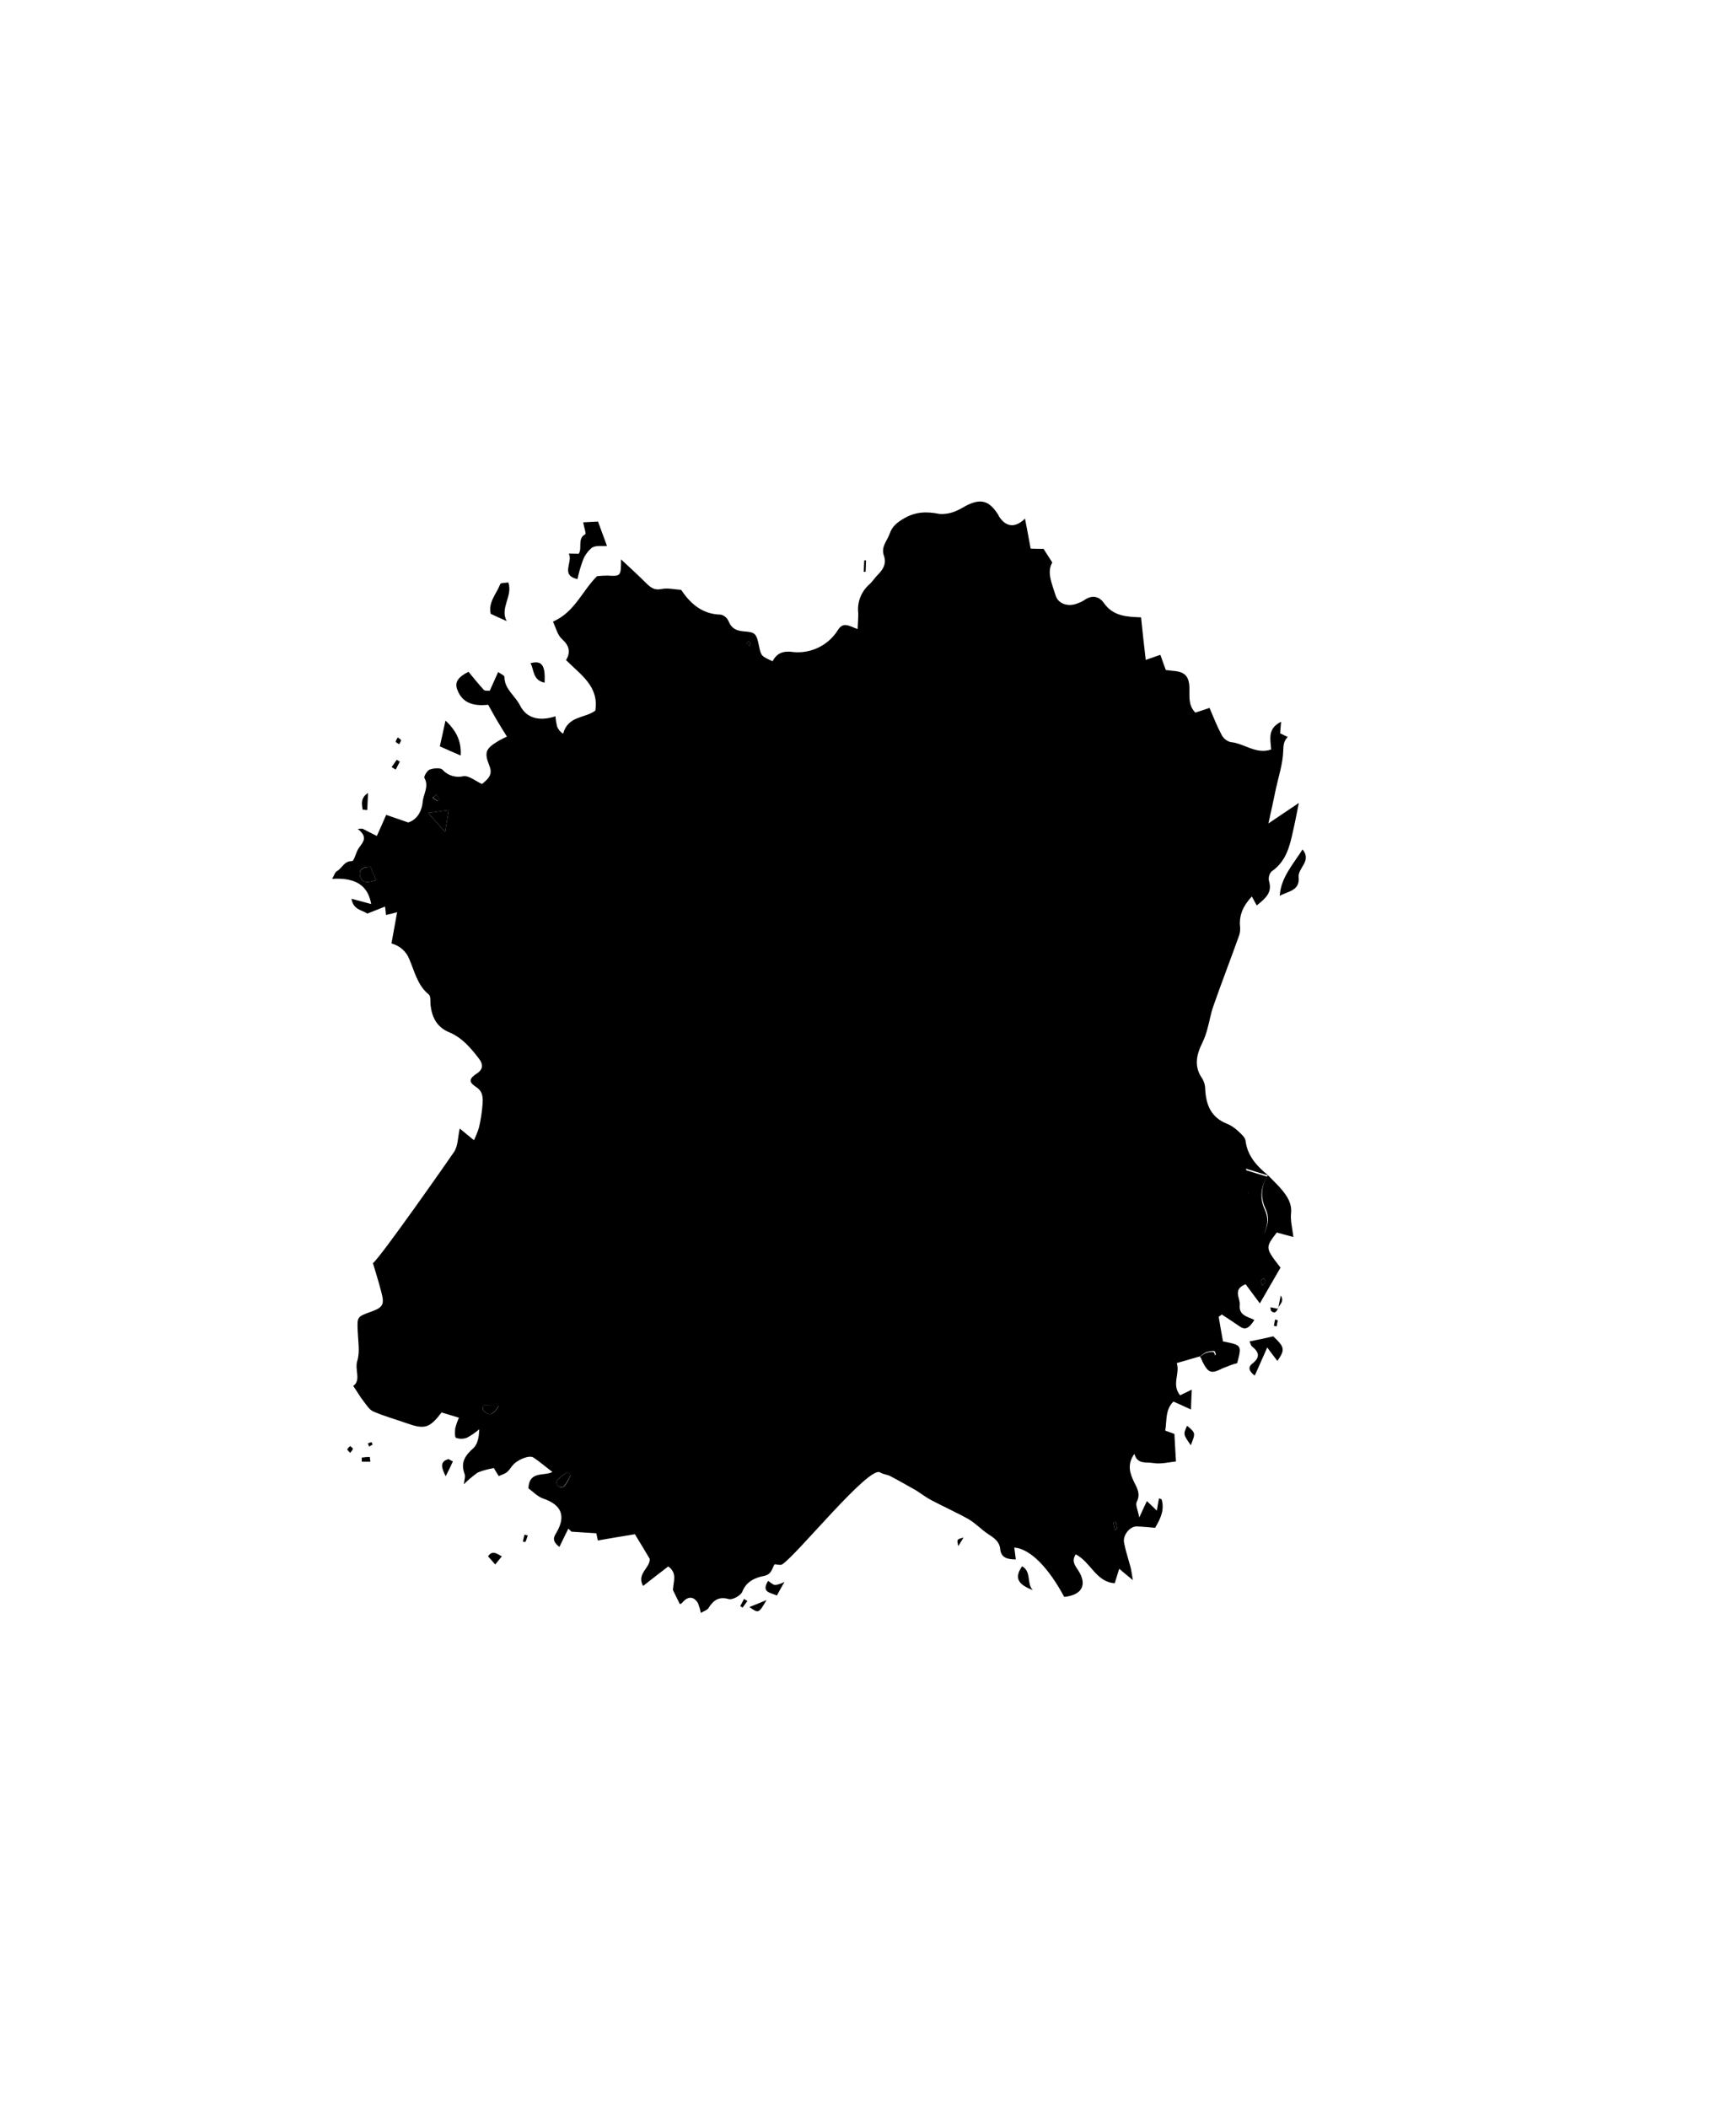 <svg version="1.1" id="Layer_1" xmlns="http://www.w3.org/2000/svg" x="0" y="0" viewBox="0 0 890 1080" xml:space="preserve"><style>.st0{fill-rule:evenodd;clip-rule:evenodd}</style><g id="Group_3747" transform="translate(73.884 126.326)"><path id="Path_14813" class="st0" d="M232.7 140.9c1.8 5 3.3 8.9 4.6 12.5-2.5.2-5.7-.4-7.7.9-2.2 1.8-3.9 4.2-4.8 6.9-1.1 3-2 6.1-2.6 9.2-9.1-2-2.1-8.8-4.5-13.1 1.9 0 3.3.1 5.1.1 2-2.9-.9-7.7 3.4-10 .5-.3-.7-3.7-1.1-6.1l7.6-.4z"/><path id="Path_14814" class="st0" d="M578.9 558.4c5.9 5.6 6.1 6.8 2.1 12.6-1.7-2.2-3.3-4.3-5.2-6.9-2.3 5.1-4.2 9.5-6.4 14.4-2.7-2-3.8-4.1-1.3-6.1 4.2-3.3 3.6-5.9-.2-8.9-.5-.4-.6-1.3-1.2-2.5 4.1-.8 7.8-1.6 12.2-2.6z"/><path id="Path_14815" class="st0" d="M593.9 308.9c4.9 6-2.5 9.5-2 14.2.7 7.1-5.6 7.2-9.7 9.6.6-9.5 6.8-16 11.7-23.8z"/><path id="Path_14816" class="st0" d="M185.9 191.9c-2.8-1.2-5.5-2.4-8.2-3.7-1.4-6 3-10.3 4.9-15.3.2-.6 2.3-.5 4.1-.8 2.5 6.8-4.5 13.2-.8 19.8z"/><path id="Path_14817" class="st0" d="M162.3 260.8c-3.8-1.6-6.8-3-10.7-4.7.9-3.9 1.8-8.1 2.9-13.2 5.7 5.3 8.2 10.7 7.8 17.9z"/><path id="Path_14818" class="st0" d="M455.6 688.4c-8-3-9.4-6.5-5.5-12.2 5 2.8 2.2 8.8 5.5 12.2z"/><path id="Path_14819" class="st0" d="M205.3 223.5c-6.2-1.4-5.3-6.6-7.2-10 5.8-1.6 7.7 1 7.2 10z"/><path id="Path_14820" class="st0" d="M324.4 691.2c-3.5-1.6-8.1-1.6-4.5-7.5 1.3.8 2.4 2 3.6 2.1 1.7-.2 3.3-.8 4.8-1.6-1.5 2.6-2.5 4.4-3.9 7z"/><path id="Path_14821" class="st0" d="M536.6 614.2c-3.9-5.6-3.9-5.6-1.9-10 4.4 3.7 4.4 3.7 1.9 10z"/><path id="Path_14822" class="st0" d="M112 288.5c-.4-3-1.1-6 2.8-8.5-.1 2.9-.3 5.8-.4 8.7-.8-.1-1.6-.1-2.4-.2z"/><path id="Path_14823" class="st0" d="M158.3 622.5c-1.2 2.6-2.4 5.1-3.7 7.6-1.8-3.8-3.6-7.5 1.5-8.8.8.5 1.5.8 2.2 1.2z"/><path id="Path_14824" class="st0" d="M319.1 693.5c-4 6.9-4.1 6.9-8.8 3.6 2.9-1.1 5.2-2.1 8.8-3.6z"/><path id="Path_14825" class="st0" d="M183.4 671.1c-1.3 1.6-2.2 2.7-3.4 4.2-1.4-1.6-2.5-2.9-3.7-4.2 2.5-3.4 4.5-1.2 7.1 0z"/><path id="Path_14826" class="st0" d="M126.9 266.7c.9-1.2 1.7-2.5 2.6-3.7.5.3 1.1.6 1.6.9L129 268c-.7-.4-1.4-.8-2.1-1.3z"/><path id="Path_14827" class="st0" d="M116 622.6h-4.4c0-.7-.1-2.1.1-2.1 1.3-.2 2.7-.3 4-.3l.3 2.4z"/><path id="Path_14828" class="st0" d="M368.9 166.7c.1-2 .2-3.9.3-5.9h.9c-.1 1.9-.1 3.8-.2 5.8-.4 0-.7.1-1 .1z"/><path id="Path_14829" class="st0" d="M581.4 544.3c.4-2.2.8-4.5 1.3-6.8 2 2.9-.5 4.5-1.4 6.5l.1.3z"/><path id="Path_14830" class="st0" d="M309.3 694c-.8 1.1-1.7 2.3-2.5 3.4-.4-.3-.8-.5-1.2-.8.7-1.2 1.3-2.4 2-3.7.6.5 1.1.8 1.7 1.1z"/><path id="Path_14831" class="st0" d="M420.1 661.5c-1 1.6-1.7 2.7-2.7 4.4-.8-3.5-.8-3.5 2.7-4.4z"/><path id="Path_14832" class="st0" d="M130.8 255c-.8-.5-1.9-1-1.8-1.3.2-.8.6-1.6 1.1-2.2.5.5 1.4.9 1.6 1.4.1.5-.5 1.2-.9 2.1z"/><path id="Path_14833" class="st0" d="M581.3 544.1c-.7 1.5-1.5 2.9-3.4 1.4-.4-.4-.3-1.3-.5-2 1.3.3 2.7.5 4 .8l-.1-.2z"/><path id="Path_14834" class="st0" d="M581.2 550.1c-.2 1.1-.4 2.2-.6 3.2-.5-.1-.9-.2-1.4-.3.2-1.1.4-2.1.6-3.2l1.4.3z"/><path id="Path_14835" class="st0" d="M196.7 660.4c-.4 1.1-.7 2.3-1.2 3.3-.1.1-.8 0-1.3-.1.2-1.2.5-2.4.8-3.6.6.2 1.1.3 1.7.4z"/><path id="Path_14836" class="st0" d="M117.1 613.9c-.6.3-1.2.6-1.7 1-.2-.5-.5-1.1-.7-1.6.6-.3 1.2-.5 1.9-.7.2.4.4.8.5 1.3z"/><path id="Path_14837" class="st0" d="M105.6 618.1c-.6-.8-1.5-1.4-1.4-1.8.1-.6.9-1.1 1.4-1.7.5.5 1.4.9 1.4 1.4 0 .6-.7 1.2-1.4 2.1z"/><path id="Path_14838" d="M574.8 530.5c.1-.6-.4-1.3-.7-1.9-.5.4-1.4.8-1.5 1.3-.2.6.3 1.3.6 2.4.8-.8 1.6-1.2 1.6-1.8z"/><path id="Path_14839" d="M310.9 203.5c-.1-.5-.4-.9-.8-1.1-.2-.1-.7.4-1.3.8.5.5 1 .9 1.4 1.4.3-.4.8-.8.7-1.1z"/><path id="Path_14840" d="M151.3 283.1c-.4-.8-.8-1.6-1.3-2.4-.5.4-1 .8-1.9 1.7.8.6 1.6 1.2 2.4 1.7 0 .1.8-.8.8-1z"/><path id="Path_14841" d="M110.8 322.8c1.3 4 4.7 2.8 8.1 1.9-1-2.6-1.9-4.7-2.8-6.8-3.9 0-6.4 1.4-5.3 4.9z"/><path id="Path_14842" d="M498.9 657.2c-.2-1.2-.5-2.5-.7-3.7l-1.4.3c.3 1.2.6 2.4.9 3.7l1.2-.3z"/><path id="Path_14843" d="M541.3 569c-.1-.1-.1-.1 0 0-.1-.1-.1 0 0 0-.1 0-.1 0 0 0z"/><path id="Path_14844" d="M566 484.7c-2.2 9.1 2.2 15 8 21.4 2.2-4.8 2.5-8.2.5-12.7-2.6-5.4-2.1-11.8 1.3-16.8-3.7-1.1-7.4-2.3-11.1-3.4.4 3.9 2.2 8.1 1.3 11.5z"/><path id="Path_14845" d="M575.7 476.7c.1 0 .1 0 .2.1 0-.1-.1-.2-.2-.1.1-.1 0-.1 0 0z"/><path id="Path_14846" d="M549 568.3c.2-.2-.5-1.9-.8-1.9-1.4-.1-2.7.1-4 .6-1.1.5-2.1 1.2-3 2 1.4.7 2.8 1.8 4.2 1.7 1.3-.1 2.6-1.4 3.6-2.4z"/><path id="Path_14847" d="M154.3 299.9c.7-4.1 1.2-6.9 1.9-11.2-3.2.4-6.3.9-10.6 1.5 3.3 3.7 5.6 6.3 8.7 9.7z"/><path id="Path_14848" d="M211.9 631.9c-.8 1.1-.5 2.6.5 3.3 1 .7 2.4.6 3.2-.4 1.2-1.7 2.2-3.4 3-5.3-.5-.6-1-1.1-1.5-1.7-1.8 1.3-3.6 2.6-5.2 4.1z"/><path id="Path_14849" d="M173.7 596.1c2.6 3 5 3.2 8.1-2.2l-7.9-.3c0 .9-.1 1.7-.2 2.5z"/><path id="Path_14850" d="M276.3 694.4c2.7-3 5.7-2.7 7.7.8.6 1.6 1.1 3.2 1.4 4.9 1.7-1 3.2-1.4 3.8-2.3 2.5-3.9 5.1-6.3 10.5-4.8 1.9.6 6.2-1.8 7-3.8 2-5.3 6.8-7.2 10.9-8s4.1-3.4 5.6-6c1.3 0 2.9.6 3.8.1 7-4.1 44.6-50.8 50.3-47.2 1.5 1 3.6 1.1 5.2 1.9 4.4 2.3 8.8 4.8 13.2 7.3 2.6 1.6 5.1 3.6 7.8 5 6.4 3.4 13 6.3 19.2 9.8 3.6 2.1 6.5 5.3 10 7.6 3 2 5.8 3.7 6.2 7.7.4 4.4 3.6 5.3 8 5.3-.3-2.2-.5-4.1-.8-6.1 8.2.7 17.5 10.2 25.6 25.3 9.2-.9 12-6.3 7.1-13.7-1.6-2.4-3.4-4.7-1.2-8.1 7.7 3.9 10.4 14.2 20 14.8.8-2.5 1.4-4.6 2.3-7.4 2.3 1.9 3.9 3.3 7 5.8-.6-3.4-.8-5.1-1.2-6.7-1.1-4.1-2.5-8.2-3.3-12.4-.8-3.9 3-8.5 6.5-8.4 3.3.1 6.5.5 9.4.7 3-5 4.8-9.3 3.4-14.4-.1-.3-.7-.4-1.4-.7-.4 2.1-.8 4.1-1.1 6.3-1.8-1.7-3.3-3.2-5.1-4.9-1.3 2.7-2.2 4.6-3.9 8.4-.8-4-2.1-6.5-1.3-8 2-4 .3-6.8-1.4-10.2-2-4.2-3.8-8.9.2-14.4 1.5 5.6 6.1 4.1 9.5 4.7 3.9.7 8.1-.4 11.8-.8-.3-5.4-.6-9.8-.8-14.1-1.7-.6-3.1-1.1-4.7-1.7.9-5.3-.1-10.6 4.2-14.9 3 1.3 5.7 2.6 9 4.1.1-3.6.2-6.4.4-10.2-2.4 1.2-4.1 2-6 2.9-4.5-5.6.1-11.1-1.7-16.5 4.5-1.3 8.3-2.4 12.1-3.5v-.1h.1c.9-.8 1.9-1.5 3-2 1.3-.4 2.7-.6 4-.6.3 0 1 1.7.8 1.9-1.1 1-2.3 2.4-3.6 2.4-1.4.1-2.8-1.1-4.2-1.7h-.1c.3 1 .6 1.9 1.1 2.9 3.1 6 4.5 6.3 10.5 3.3 2.4-1 4.8-1.9 7.3-2.6 2.4-9.2 2.4-9.2-7.3-11.1-.7-4-1.5-8.3-2.2-12.6.5-.4 1.1-.8 1.6-1.2 2.9 1.9 5.8 3.8 8.7 5.8 3.1 2.3 5 1.7 8-3-3.3-1.7-8.1-2.2-7.5-7.7.4-3.4-3.9-7.9 3-10.6 2.2 2.9 4.4 5.9 7.3 9.8 3.7-6.5 7.3-12.5 10.6-18.3-7.9-10.2-7.9-10.2-1.9-18 2.4.7 4.8 1.3 8.5 2.3-.6-4.9-1.6-8.6-1.2-12.1.5-5.1-1.9-8.7-4.8-12.2-2.1-2.5-4.6-4.8-6.9-7.2-.1 0-.1 0-.2-.1-3.4 4.9-3.9 11.4-1.3 16.8 2.1 4.5 1.7 7.9-.5 12.7-5.8-6.4-10.2-12.3-8-21.4.9-3.5-.9-7.6-1.4-11.5 3.7 1.1 7.4 2.3 11.1 3.4 0 0 0-.1.1-.1 0 .1.1.1.1.1-5.6-4.7-10.5-9.7-11.5-17.6-.2-2-2.6-3.9-4.3-5.5-1.6-1.4-3.4-2.6-5.4-3.4-8-3.2-10.6-9.6-11-17.6 0-1.9-.5-3.7-1.4-5.3-4.6-6.4-3.1-12.5.1-18.9 1-2.1 1.8-4.4 2.4-6.7 1.1-3.8 1.7-7.8 3-11.5 4.2-12 8.8-23.9 13.1-35.9.6-1.5.8-3.1.7-4.7-.7-6.1 1.5-10.9 6-15.8l2.5 4.6c5-3.9 8-6.9 6.3-12.5-.4-1.7.1-3.6 1.3-4.9 7.4-5 9.3-12.8 11-20.6 1-4.3 1.8-8.6 3-14.5-5.8 3.9-10 6.7-15.6 10.5 1.5-6.8 2.7-12.2 3.8-17.6 1.4-6.5 3.6-13 3.8-19.6.1-2.9.2-5 2.3-7.1-1.6-.8-2.9-1.4-3.9-1.9.2-2.1.3-3.7.5-5.9-7.2 3.5-5.4 9.1-5.1 14.2-7.8 2.7-13.8-3.2-20.9-3.8-2.1-.6-3.8-2.1-4.7-4.1-2.3-4.3-4-8.8-6-13.4-2.6.9-4.9 1.7-7.3 2.4-3.7-3.9-2.9-8.3-3-12.5-.1-6.2-2.4-8.5-8.6-8.9-1-.1-2.1-.3-3.5-.4-.9-2.5-1.8-4.9-2.8-7.8-2.2.8-4.3 1.5-7.5 2.6-.9-7.8-1.7-14.8-2.4-21.8-7.1-.3-14.2-.4-19.1-7.4-2.4-3.4-6-4.2-9.9-1.5-1.3.9-2.8 1.5-4.3 2-4.4 1.5-9.2-.1-10.5-4.3-1.8-5.9-4.7-11.9-1.7-16.9-1.8-2.8-3.1-4.8-4.5-7-1.7 0-4 0-6.6-.1-1-5.4-1.9-10.4-2.9-15.4-5 4.9-9.7 4.5-13.4-1.2-.1-.2-.1-.5-.3-.7-4.7-7.5-9.1-8.6-16.9-4.5-1.8 1.1-3.7 2.1-5.7 2.9-2.4.9-5 1.3-7.6 1.1-6.5-1.3-12.2-1.2-18.3 2.4-3.5 2.1-5.9 4-7.2 7.8-1.3 3.7-4.6 6.7-2.9 11.3 1.3 3.7-.2 6.7-2.9 9.4-1.7 1.7-3 3.8-4.8 5.4-4 3.6-6.1 9-5.5 14.4.1 2.5-.2 5.1-.3 8.3-4.2-1.4-7.4-4.2-10.3.8-4.9 7.6-13.6 11.8-22.5 11-5.2-.8-8.6.4-10.8 4.7-5.9-2.7-5.9-2.7-7-8-1.3-6.1-1.8-6.9-7.6-7.3-4-.3-6.5-1.5-8-5.3-.8-1.7-2.2-2.9-4-3.3-9.5-.2-15.5-5.6-20.3-12.7-3.4-.2-6.9-1.1-10.1-.4-3.6.7-5.4-.7-7.7-2.9-4-4-8.1-7.8-13-12.3 0 8.6-.1 8.7-6.9 8.3-1.8 0-3.6.1-5.4.3-7.6 7.5-11.4 18.4-22.6 23.3 1.5 3.1 2.3 6.9 4.7 9 3.8 3.4 4.4 6.8 2 10.7 7.6 7.6 17 13.5 15 25.9-5.3 4-13.9 2.5-16.5 11.8-1.4-.8-2.5-2.2-3.1-3.7-.4-1.7-.7-3.4-.8-5.2-8.4 2.7-14.9 1-18.2-5.6-2.5-5-8-8.3-8-14.7 0-.6-1.5-1.2-3.2-2.4-1.6 3.5-2.9 6.5-4.3 9.6-1-.1-2.4.2-3-.4-2.8-3-5.3-6.2-7.9-9.3-5.2 2.6-7.2 5.2-5.8 9 2.7 7.6 9.2 8.6 15.9 7.9 1.7 3 3 5.5 4.5 8 1.6 2.7 3.2 5.3 5.1 8.3-1.8.9-3 1.4-4 2-7 4.2-7.8 5.9-4.9 13.2 1.7 4.3-.7 6.5-3.9 9.1-3.1-1.4-6.6-4.4-9.5-4-3.9.9-8-.3-10.7-3.3-1.2-1.2-4.6-.8-6.6-.1-1.3.5-3.1 3.5-2.7 4.3 2.5 4.4-.6 8.3-.9 12.3-.3 3.8-2.3 8.9-7.4 10.5-3.8-1.3-7.5-2.6-11.3-3.9-1.6 3.7-3.2 7.3-4.8 10.8-2.8-1.4-5.1-2.5-7.3-3.7-.8 0-1.7 0-2.5.1 5.3 4.1 2.9 6.6.7 9.6-1.6 2.1-2.5 6.9-3.6 6.9-4.1-.1-5 3.6-7.7 5.1-1.1.6-1.5 2.3-2.5 4 13.5-.9 18.6 4.7 20 12.9-3.2-.9-6.3-1.7-10.1-2.7 1 5.8 5.5 5.7 8.1 7.6l9.1-3.6c.3 2 .4 3.2.5 4.3 1.8-.4 3.5-.8 5.7-1.4-1 5.8-2 10.9-2.9 16 4.2 1.1 7.7 4.1 9.2 8.2 2.7 6.2 4.1 13.2 9.9 17.9 1.1.9.8 3.4.9 5.2.7 6.4 3.2 11.6 9.6 14.2 6.7 2.8 11.2 8.2 15.4 13.7 1.8 2.4 2.3 5.2-1.2 7.4-4 2.6-4.3 4.4-.6 6.8 3.8 2.4 3.7 5.6 3.5 9-.3 4-.9 7.9-1.8 11.8-.7 2.3-1.6 4.5-2.6 6.6-2.7-2.2-4.7-3.8-7.3-6-1 4.7-.9 9-2.9 12s-38.1 54.6-41.6 57c1.4 4.7 3 9.7 4.3 14.8 1.7 6.4.9 7.9-5.3 10.1-7.2 2.6-7.1 2.6-6.8 10 .2 5.1 1.2 10.5-.2 15.1-1.5 4.7 2.1 10-2.1 12.9 2 2.9 3.4 5.4 5.1 7.6 1.6 2 3.1 4.6 5.2 5.5 5.5 2.4 11.4 4 17 6 9.3 3.3 11.8 2.6 18-5.5 2.7.8 5.6 1.7 8.9 2.7-.8 1.7-1.4 3.5-1.9 5.4-.2 1.7-.3 4.6.4 4.9 1.9.7 3.9.6 5.7-.1 2.2-1.2 4.3-2.6 6.2-4.3-.1 3.9-.8 7.7-3 9.7-4.3 3.8-6.7 7.4-4.5 13.2.5 1.4-.2 3.3-.4 5.3 2.2-2.2 4.6-4.2 7.1-6 2.7-1.1 5.4-1.8 8.3-2.3.7 1.2 1.6 2.7 2.5 4.1 4.3-1.7 4.3-1.7 6.9-5.2 2.2-3 8.7-5.8 10.9-4.3 3.3 2.2 6.3 4.8 9.7 7.4-4.3 2.3-11.9-.8-12.3 8.4 2.3 1.6 4.7 4.3 7.8 5.3 9.2 3.2 11.6 8.9 6.5 17.5-1.3 2.2-2.4 4.1 1.6 7.2 1.5-3.2 3.1-6.3 4.6-9.4.5.5 1 1.1 1.6 1.6 4.1.3 8.3.5 12.7.8.2.8.5 2.1.8 3.7 6.3-1.1 12.1-2.1 19-3.2 2.1 3.4 4.8 7.9 7.6 12.6.4 4.6-6.9 7.5-3.4 13.9 4.6-3.6 8.7-6.8 12.9-10 4.8 3.5 2.6 7.6 2.4 12.1l3.5 7.1c.5.2 1.1-.4 1.7-1.1zm296.3-164.5c.2-.6 1-.9 1.5-1.3.3.6.8 1.3.7 1.9-.1.5-.8 1-1.6 1.8-.3-1.1-.8-1.8-.6-2.4zm-74.4 123.6c.2 1.2.5 2.5.7 3.7l-1.2.3c-.3-1.2-.6-2.4-.9-3.7l1.4-.3zM310.1 202.4c.4.3.7.7.8 1.1 0 .3-.4.7-.6 1.1l-1.4-1.4c.5-.4 1-.9 1.2-.8zM110.8 322.8c-1.1-3.6 1.4-5 5.3-4.9.9 2.1 1.7 4.2 2.8 6.8-3.4.9-6.8 2.1-8.1-1.9zm39.1-42.1c.5.8.9 1.6 1.3 2.4.1.2-.8 1-.9 1-.8-.5-1.6-1.1-2.4-1.7 1.1-.8 1.6-1.2 2-1.7zm4.4 19.2c-3.1-3.4-5.4-6-8.7-9.7 4.3-.6 7.4-1 10.6-1.5-.8 4.4-1.2 7.1-1.9 11.2zm19.4 296.2c.1-.8.1-1.6.2-2.4l7.9.3c-3 5.3-5.5 5.1-8.1 2.1zm42 38.8c-.9 1-2.4 1.1-3.4.2-.9-.8-1.1-2.2-.4-3.2 1.6-1.5 3.3-2.8 5.2-4 .5.6 1 1.1 1.5 1.7-.7 1.8-1.7 3.6-2.9 5.3z"/></g></svg>